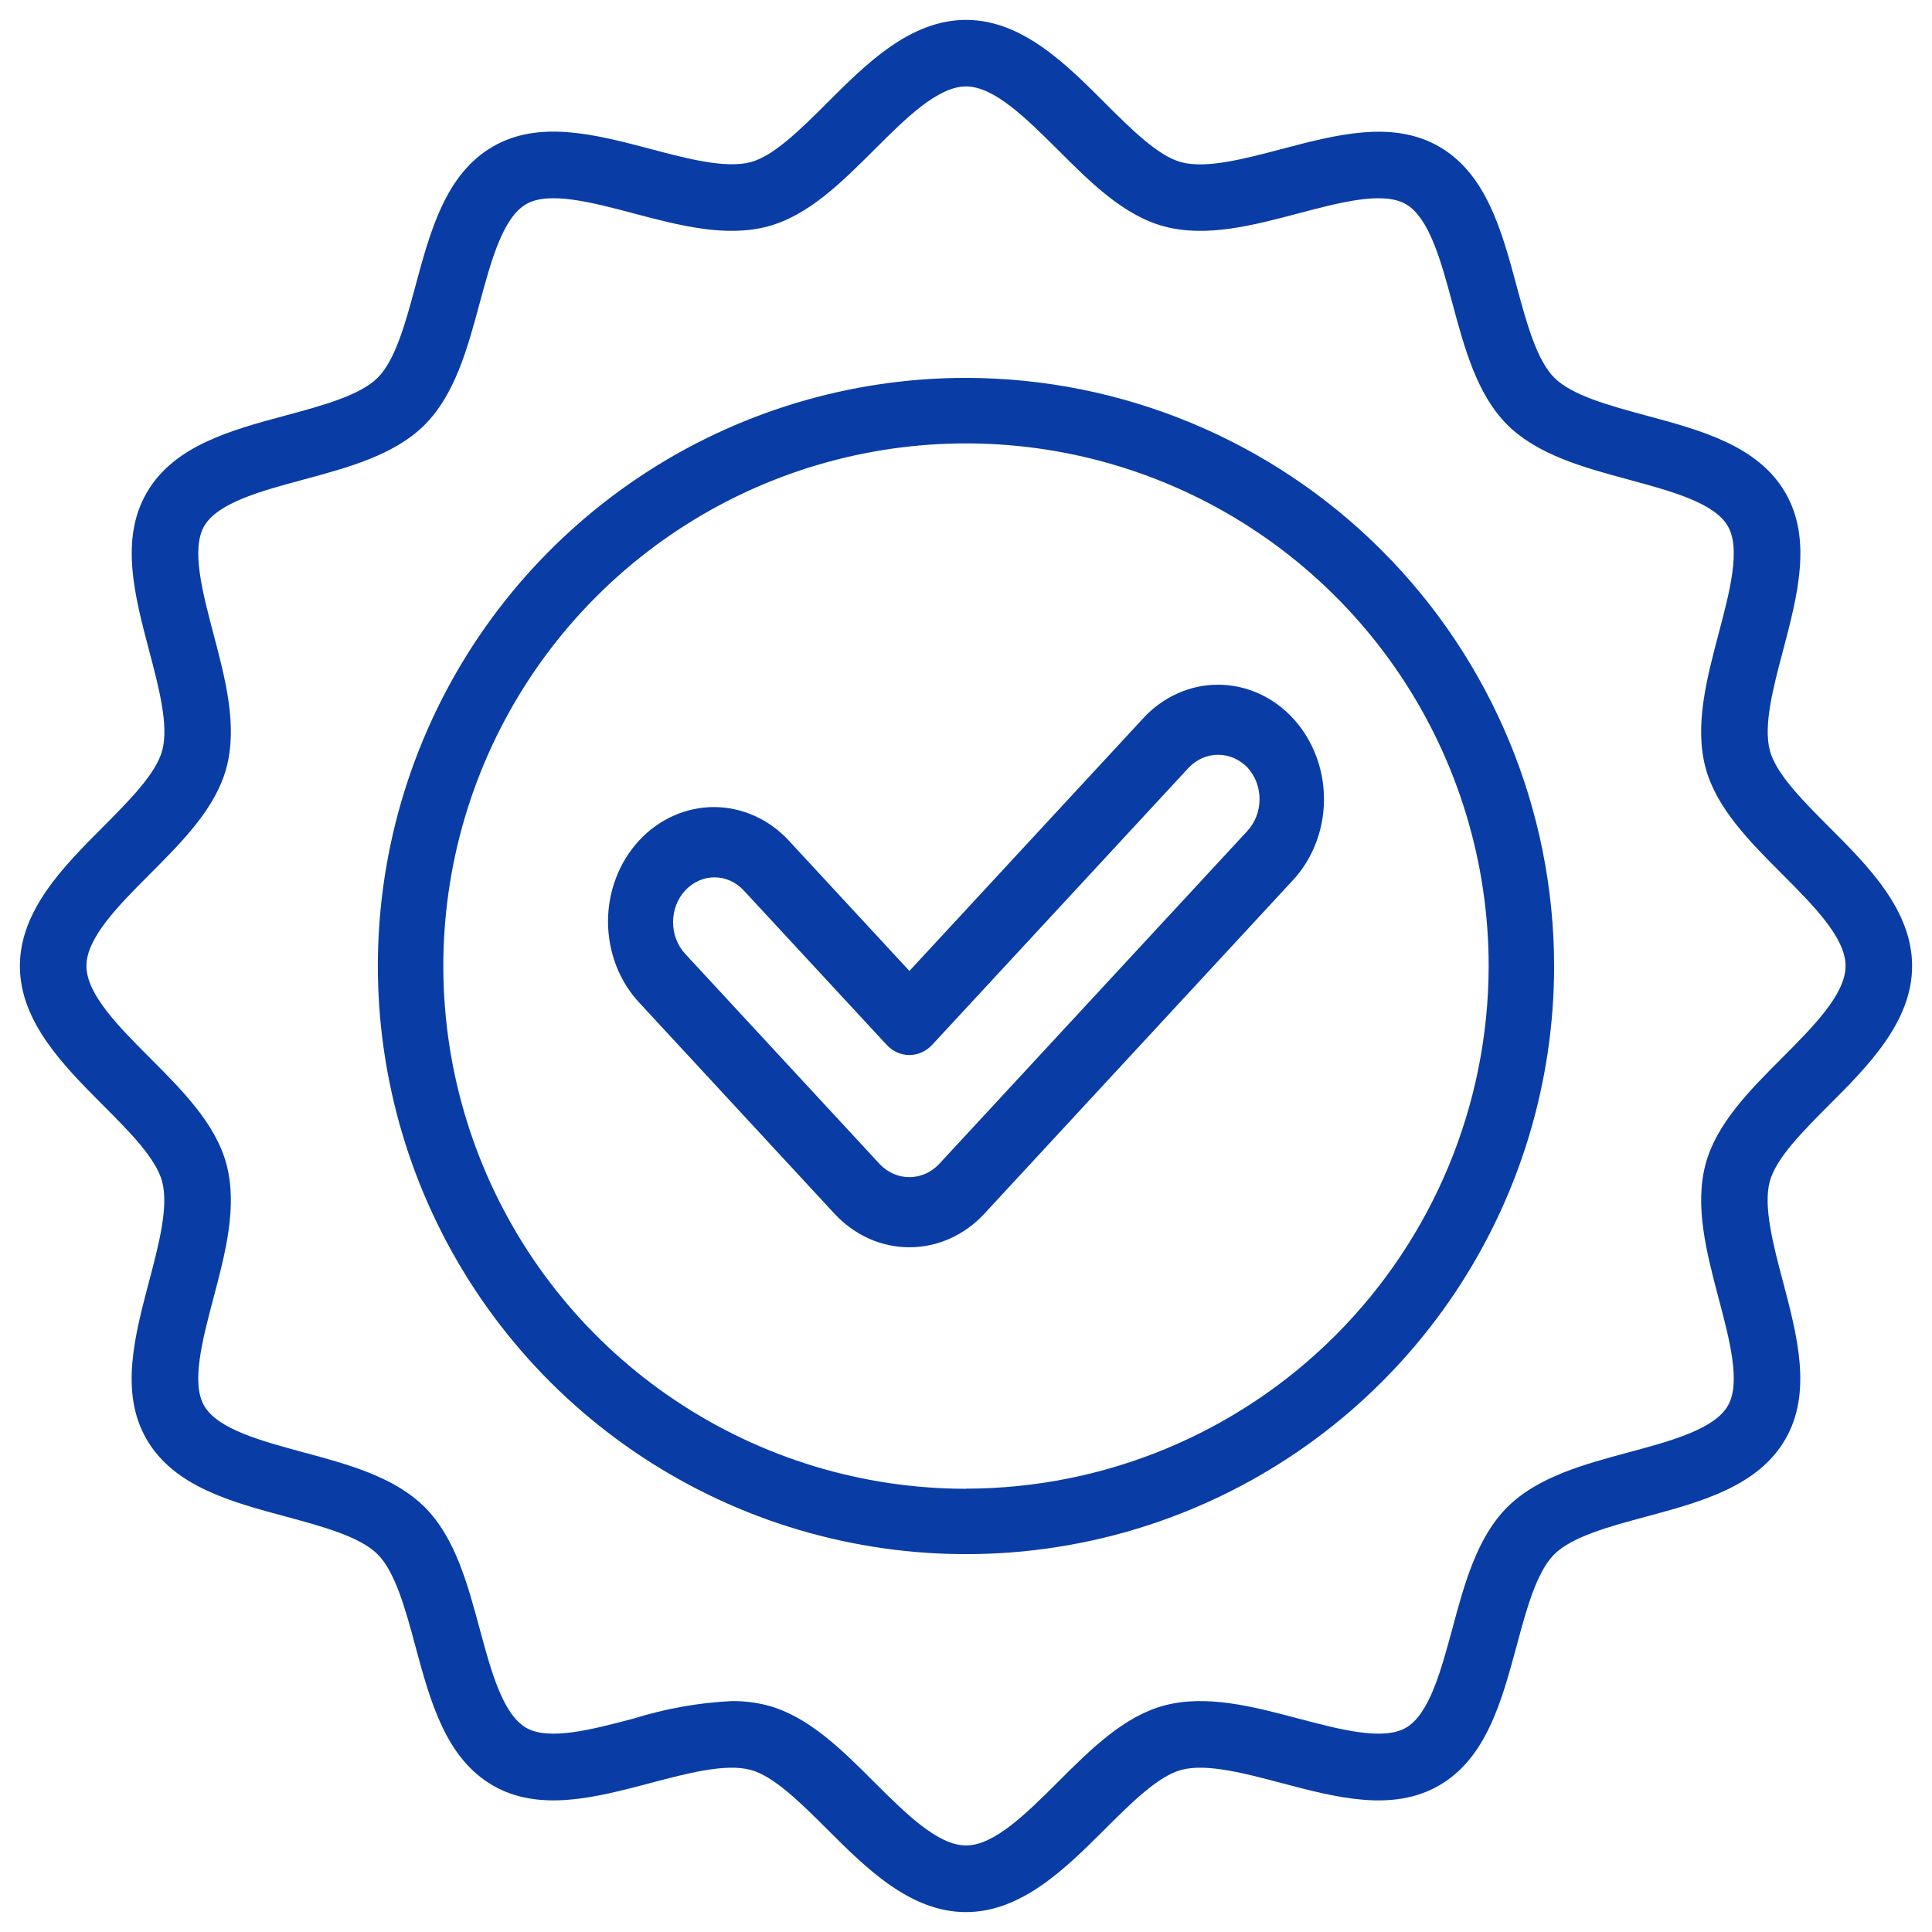 <svg width="34" height="34" viewBox="0 0 34 34" fill="none" xmlns="http://www.w3.org/2000/svg">
<path d="M17 6.65C14.953 6.65 12.952 7.257 11.25 8.394C9.548 9.532 8.221 11.148 7.438 13.039C6.654 14.931 6.449 17.012 6.849 19.019C7.248 21.027 8.234 22.871 9.681 24.319C11.129 25.766 12.973 26.752 14.981 27.151C16.988 27.551 19.07 27.346 20.961 26.562C22.852 25.779 24.468 24.452 25.606 22.75C26.743 21.048 27.35 19.047 27.35 17C27.347 14.256 26.255 11.625 24.315 9.685C22.375 7.745 19.744 6.653 17 6.65V6.65ZM17 26.2C15.181 26.2 13.402 25.66 11.89 24.649C10.377 23.639 9.198 22.202 8.502 20.522C7.806 18.841 7.624 16.992 7.978 15.207C8.333 13.423 9.209 11.784 10.495 10.498C11.782 9.211 13.421 8.335 15.205 7.98C16.989 7.625 18.838 7.807 20.519 8.503C22.2 9.199 23.636 10.378 24.647 11.89C25.658 13.403 26.198 15.181 26.198 17C26.195 19.439 25.225 21.777 23.501 23.501C21.777 25.226 19.439 26.195 17 26.198V26.2Z" fill="#093DA5"/>
<path d="M32.191 19.444C32.875 18.759 33.65 17.982 33.65 16.999C33.65 16.017 32.875 15.24 32.191 14.556C31.731 14.095 31.256 13.619 31.147 13.21C31.029 12.77 31.206 12.099 31.378 11.45C31.632 10.488 31.895 9.493 31.421 8.674C30.94 7.843 29.938 7.573 28.968 7.312C28.328 7.139 27.666 6.96 27.354 6.648C27.041 6.336 26.863 5.674 26.69 5.033C26.429 4.063 26.158 3.062 25.328 2.581C24.509 2.107 23.514 2.37 22.55 2.624C21.901 2.795 21.23 2.972 20.79 2.855C20.38 2.746 19.904 2.27 19.444 1.811C18.759 1.125 17.983 0.35 17 0.35C16.017 0.35 15.241 1.125 14.557 1.809C14.096 2.269 13.62 2.744 13.211 2.853C12.77 2.97 12.099 2.794 11.45 2.622C10.487 2.368 9.493 2.105 8.674 2.579C7.843 3.06 7.573 4.062 7.311 5.032C7.139 5.672 6.96 6.334 6.648 6.646C6.336 6.958 5.674 7.137 5.033 7.31C4.063 7.571 3.061 7.841 2.581 8.672C2.107 9.491 2.37 10.486 2.624 11.448C2.795 12.097 2.973 12.768 2.855 13.208C2.743 13.619 2.269 14.094 1.809 14.556C1.125 15.242 0.35 16.018 0.35 17.001C0.35 17.983 1.125 18.76 1.809 19.446C2.269 19.906 2.744 20.383 2.853 20.792C2.971 21.232 2.794 21.903 2.623 22.552C2.369 23.514 2.105 24.509 2.579 25.328C3.06 26.159 4.062 26.429 5.032 26.69C5.672 26.863 6.334 27.042 6.646 27.354C6.958 27.666 7.137 28.328 7.31 28.969C7.571 29.939 7.842 30.94 8.673 31.421C9.491 31.895 10.487 31.632 11.449 31.378C12.098 31.206 12.768 31.029 13.209 31.147C13.619 31.256 14.095 31.732 14.556 32.191C15.241 32.875 16.017 33.65 16.999 33.65C17.98 33.65 18.758 32.875 19.444 32.191C19.904 31.732 20.381 31.256 20.79 31.147C21.23 31.029 21.902 31.206 22.55 31.378C23.512 31.633 24.507 31.895 25.326 31.421C26.157 30.94 26.427 29.938 26.689 28.969C26.861 28.328 27.04 27.666 27.352 27.354C27.665 27.042 28.326 26.863 28.967 26.691C29.938 26.429 30.939 26.159 31.419 25.328C31.893 24.51 31.631 23.514 31.376 22.55C31.205 21.902 31.028 21.231 31.145 20.791C31.257 20.379 31.731 19.905 32.191 19.444V19.444ZM30.245 22.849C30.439 23.582 30.639 24.34 30.407 24.739C30.169 25.152 29.403 25.359 28.663 25.558C27.874 25.771 27.059 25.991 26.525 26.524C25.992 27.057 25.771 27.873 25.559 28.662C25.358 29.402 25.153 30.168 24.741 30.406C24.339 30.637 23.583 30.437 22.851 30.244C22.054 30.033 21.23 29.816 20.489 30.014C19.776 30.204 19.187 30.792 18.618 31.36C18.067 31.91 17.498 32.477 17 32.477C16.502 32.477 15.933 31.908 15.383 31.36C14.814 30.791 14.224 30.204 13.511 30.014C13.305 29.96 13.092 29.934 12.878 29.936C12.291 29.965 11.711 30.069 11.15 30.244C10.417 30.437 9.659 30.637 9.259 30.406C8.847 30.167 8.64 29.402 8.441 28.662C8.228 27.873 8.008 27.057 7.475 26.524C6.941 25.991 6.126 25.77 5.337 25.558C4.597 25.357 3.831 25.152 3.593 24.739C3.361 24.338 3.562 23.582 3.755 22.849C3.966 22.053 4.183 21.229 3.985 20.488C3.795 19.776 3.207 19.186 2.638 18.617C2.089 18.066 1.521 17.497 1.521 16.999C1.521 16.501 2.09 15.932 2.638 15.382C3.207 14.813 3.795 14.223 3.985 13.511C4.183 12.77 3.966 11.946 3.755 11.149C3.562 10.416 3.362 9.659 3.593 9.259C3.832 8.847 4.597 8.64 5.337 8.441C6.126 8.228 6.943 8.008 7.475 7.475C8.007 6.941 8.229 6.126 8.441 5.336C8.642 4.597 8.847 3.831 9.259 3.593C9.659 3.361 10.417 3.561 11.15 3.755C11.947 3.966 12.771 4.183 13.511 3.985C14.224 3.795 14.813 3.207 15.383 2.638C15.933 2.089 16.502 1.521 17 1.521C17.498 1.521 18.067 2.09 18.618 2.638C19.186 3.207 19.776 3.795 20.489 3.985C21.23 4.183 22.054 3.966 22.85 3.755C23.583 3.562 24.34 3.361 24.741 3.593C25.153 3.832 25.36 4.597 25.559 5.336C25.772 6.126 25.992 6.943 26.525 7.475C27.059 8.006 27.874 8.228 28.663 8.441C29.403 8.642 30.169 8.847 30.407 9.259C30.639 9.661 30.439 10.417 30.245 11.149C30.035 11.946 29.817 12.77 30.015 13.511C30.205 14.223 30.793 14.812 31.362 15.382C31.911 15.932 32.479 16.501 32.479 16.999C32.479 17.497 31.91 18.066 31.362 18.617C30.793 19.186 30.205 19.776 30.015 20.488C29.818 21.229 30.035 22.053 30.245 22.849V22.849Z" fill="#093DA5"/>
<path d="M21.436 12.05C21.192 12.049 20.949 12.101 20.723 12.203C20.497 12.304 20.291 12.453 20.119 12.64L16.004 17.087L13.892 14.804C13.719 14.614 13.514 14.464 13.287 14.361C13.06 14.258 12.817 14.204 12.571 14.203C12.325 14.202 12.081 14.254 11.854 14.355C11.627 14.456 11.42 14.605 11.246 14.793C11.072 14.981 10.934 15.204 10.841 15.45C10.747 15.696 10.699 15.959 10.7 16.225C10.701 16.491 10.751 16.754 10.846 16.999C10.941 17.244 11.081 17.466 11.256 17.652L14.686 21.36C14.859 21.547 15.065 21.695 15.291 21.797C15.517 21.898 15.759 21.95 16.004 21.95C16.249 21.95 16.491 21.898 16.717 21.797C16.944 21.695 17.149 21.547 17.322 21.36L22.754 15.489C23.015 15.207 23.192 14.848 23.264 14.458C23.336 14.067 23.299 13.662 23.158 13.294C23.017 12.926 22.778 12.611 22.472 12.39C22.165 12.168 21.805 12.05 21.436 12.05V12.05ZM21.953 14.622L16.519 20.493C16.38 20.636 16.195 20.716 16.003 20.716C15.811 20.716 15.627 20.636 15.488 20.493L12.058 16.786C11.99 16.712 11.937 16.626 11.9 16.53C11.863 16.434 11.845 16.332 11.845 16.228C11.845 16.125 11.863 16.022 11.9 15.927C11.937 15.831 11.99 15.744 12.058 15.671C12.126 15.598 12.206 15.54 12.295 15.5C12.383 15.46 12.478 15.44 12.574 15.44C12.67 15.44 12.764 15.46 12.853 15.5C12.941 15.54 13.022 15.598 13.089 15.671L15.603 18.387C15.656 18.444 15.718 18.489 15.787 18.52C15.856 18.551 15.93 18.567 16.004 18.567C16.079 18.567 16.152 18.551 16.221 18.52C16.29 18.489 16.352 18.444 16.405 18.387L20.922 13.507C21.06 13.363 21.245 13.283 21.437 13.283C21.629 13.283 21.814 13.363 21.953 13.507C22.02 13.58 22.074 13.667 22.111 13.762C22.147 13.858 22.166 13.96 22.166 14.064C22.166 14.167 22.147 14.27 22.111 14.365C22.074 14.461 22.02 14.548 21.953 14.621V14.622Z" fill="#093DA5"/>
</svg>
